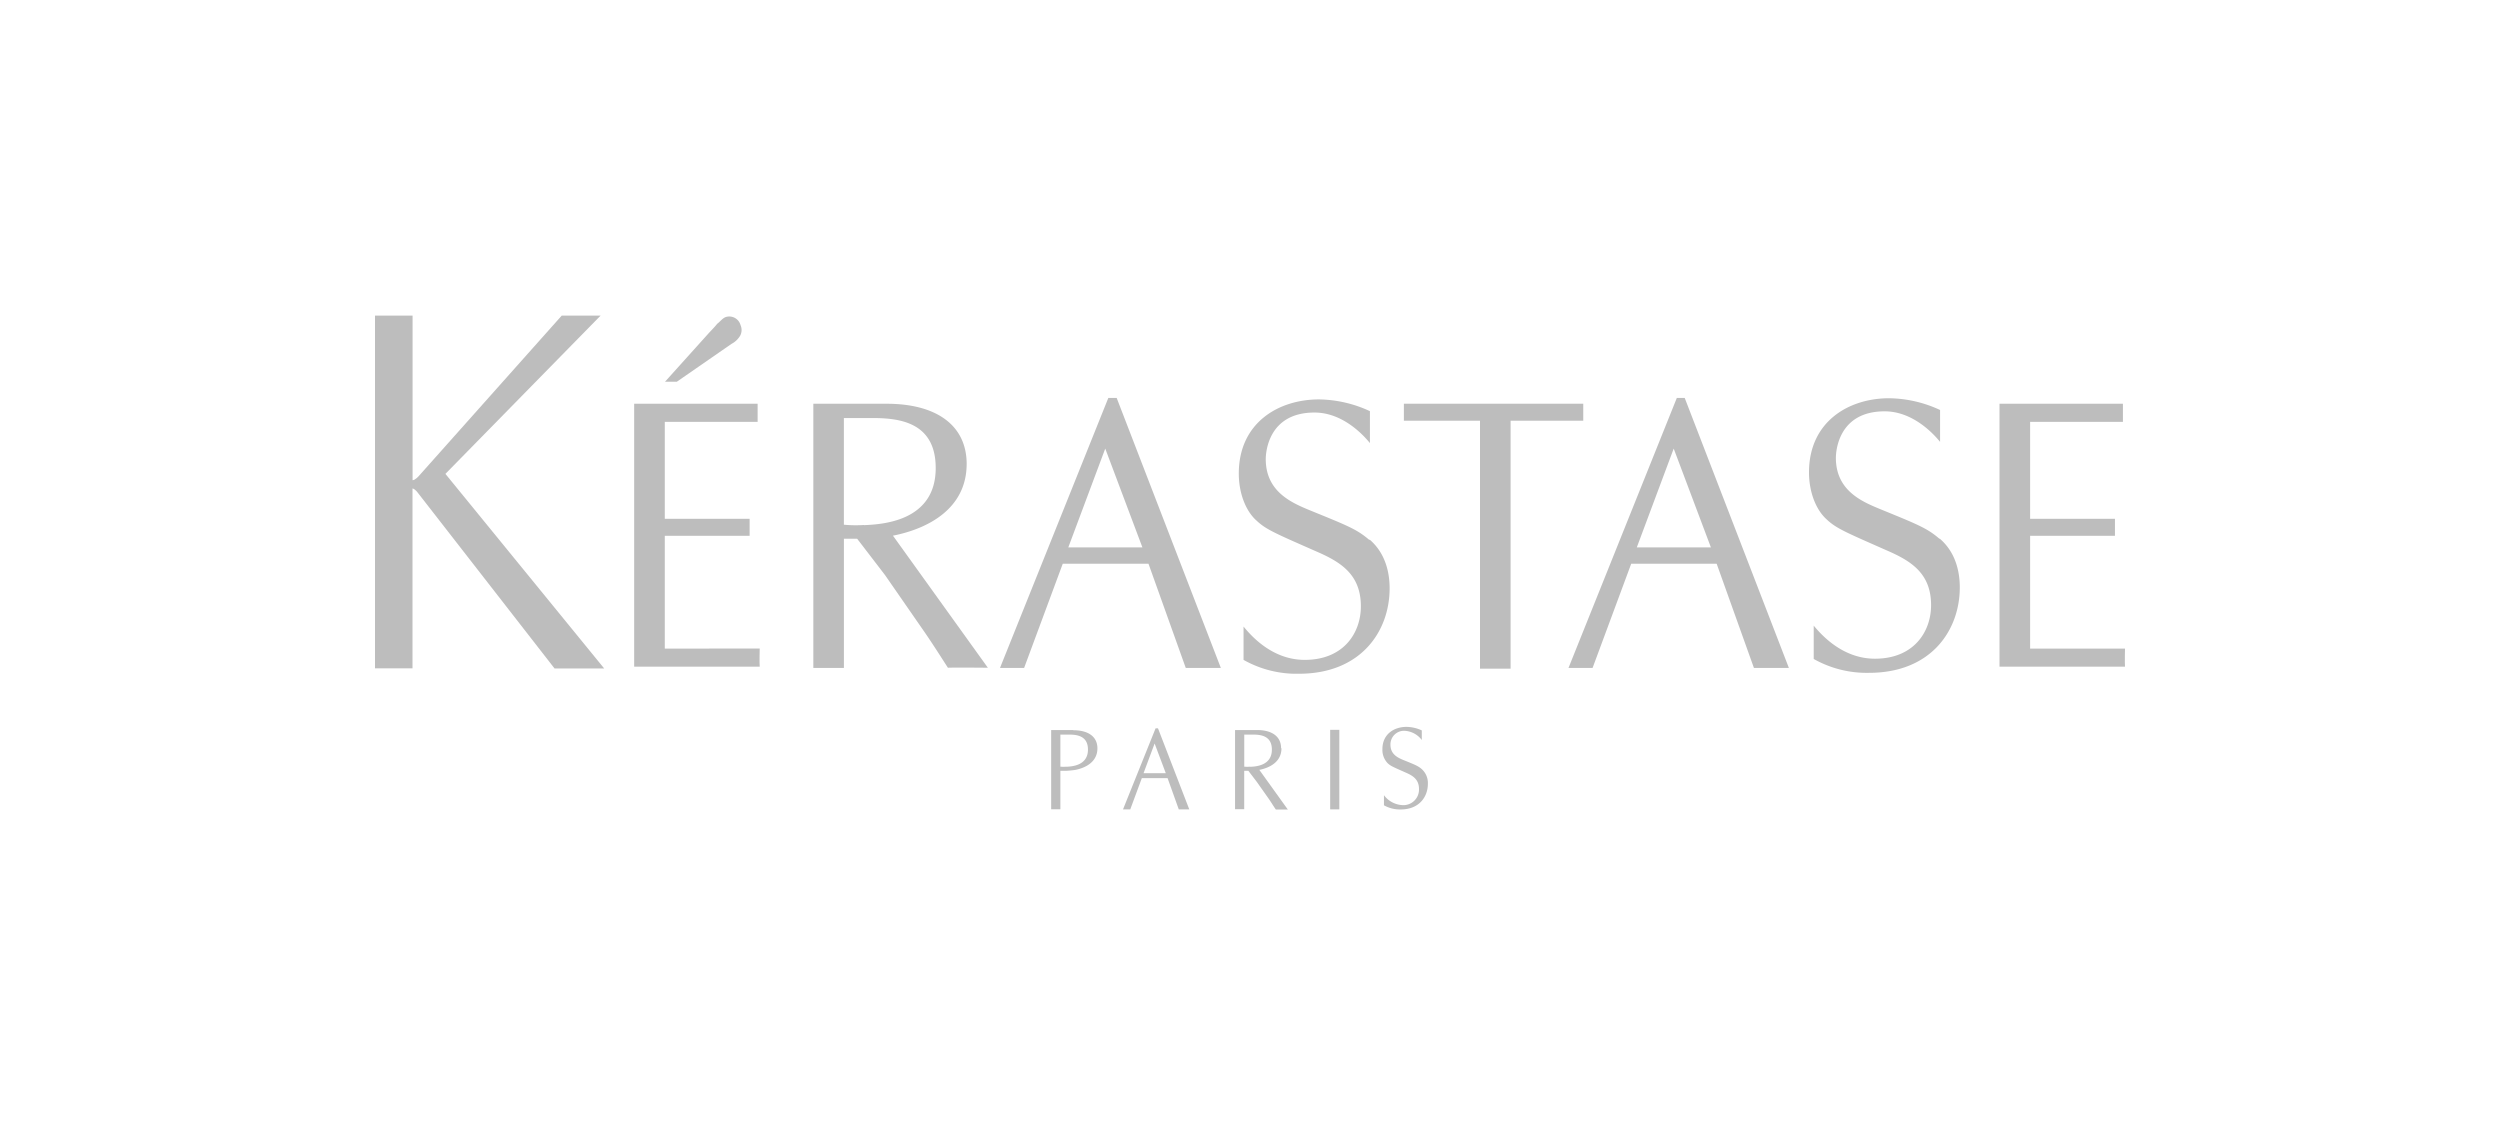 <svg id="Layer_1" data-name="Layer 1" xmlns="http://www.w3.org/2000/svg" viewBox="0 0 600 270"><defs><style>.cls-1{fill:#bdbdbd;}</style></defs><title>Kerastase-Logo</title><path class="cls-1" d="M175.56,82.53a5.18,5.18,0,0,0,2.1-2,2.9,2.9,0,0,0,.07-2.5,2.8,2.8,0,0,0-3.33-2c-.92.2-1.51,1.12-2.26,1.67-.66.83-1.33,1.48-2.09,2.31l-10.44,11.6h2.84Z"/><path class="cls-1" d="M402.44,95.5l-26,64.8h5.78l9.27-25H412l8.94,25h8.39l-25-64.8Zm-9.61,35.88,8.86-23.72,8.93,23.72Z"/><path class="cls-1" d="M266,95.5l-26,64.8h5.79l9.27-25h20.58l8.94,25H293L268,95.5Zm-9.61,35.88,8.87-23.72,8.92,23.72Z"/><path class="cls-1" d="M277.34,174.8l-7.82,19.46h1.74l2.78-7.51h6.18l2.69,7.51h2.52l-7.51-19.46Zm-2.89,10.77,2.66-7.13,2.68,7.13Z"/><path class="cls-1" d="M510,155.67H487.23V128.59h20.36v-4.08H487.23V101.25H509.5V96.9H479.88V160H510c-.08-.92,0-4.36,0-4.36"/><path class="cls-1" d="M159.55,155.67V128.59h20.36v-4.08H159.55V101.25h22.28V96.9H152.2V160h30.13c-.09-.92,0-4.36,0-4.36Z"/><path class="cls-1" d="M465.47,129.31c-3-2.61-5.46-3.53-14.51-7.24-4.21-1.75-10.35-4.41-10.35-12.18,0-1.14.33-11.17,11.7-11.17,6.64,0,11.54,5.15,13.31,7.33V98.4a29.71,29.71,0,0,0-12.25-2.82c-9.56,0-19.21,5.5-19.21,17.8,0,4.67,1.65,9,4.3,11.33,2.26,2.13,4.67,3.1,14,7.23,5.9,2.53,11,5.44,11,13.29,0,6.41-4.17,12.86-13.47,12.86-7.67,0-12.71-5.54-14.7-7.94v8a25.85,25.85,0,0,0,13.27,3.33c15,0,21.79-10.3,21.79-20.5,0-3.47-.84-8.31-4.82-11.71"/><path class="cls-1" d="M336.82,182.41c-1.26-.53-3.11-1.33-3.11-3.66a3.26,3.26,0,0,1,3.52-3.35,5.54,5.54,0,0,1,4,2.2v-2.3a9,9,0,0,0-3.68-.85c-2.87,0-5.77,1.65-5.77,5.35a4.58,4.58,0,0,0,1.29,3.4c.68.64,1.4.93,4.19,2.17,1.77.76,3.3,1.64,3.3,4a3.75,3.75,0,0,1-4,3.86,5.92,5.92,0,0,1-4.41-2.38v2.42a7.78,7.78,0,0,0,4,1c4.52,0,6.54-3.1,6.54-6.15a4.51,4.51,0,0,0-1.45-3.52c-.89-.78-1.64-1.06-4.36-2.17"/><path class="cls-1" d="M328.65,129.6c-3-2.61-5.46-3.53-14.53-7.23-4.21-1.76-10.34-4.42-10.34-12.19,0-1.13.33-11.17,11.7-11.17,6.63,0,11.53,5.15,13.3,7.33V98.68a29.74,29.74,0,0,0-12.25-2.82c-9.56,0-19.22,5.5-19.22,17.8,0,4.67,1.65,9,4.3,11.32,2.26,2.13,4.67,3.11,14,7.23,5.89,2.53,11,5.45,11,13.3,0,6.41-4.16,12.86-13.47,12.86-7.67,0-12.69-5.55-14.69-8v8a25.87,25.87,0,0,0,13.28,3.33c15,0,21.78-10.3,21.78-20.5,0-3.47-.84-8.31-4.81-11.71"/><polygon class="cls-1" points="379.98 96.89 336.93 96.89 336.93 100.97 355.2 100.97 355.2 160.48 362.54 160.48 362.54 100.97 379.98 100.97 379.98 96.89"/><path class="cls-1" d="M232,111.37c0-9.36-7.34-14.47-19.19-14.47H195.2V160.3h7.34v-31h3.18l6.68,8.71,9.83,14.18c1.76,2.59,3.42,5.19,5.27,8.07,1.49-.09,9.59,0,9.59,0l-22.78-31.7c8.42-1.66,17.69-6.47,17.69-17.23M207.37,126a30.9,30.9,0,0,1-4.84-.07V100.33h6.87c6.46,0,15.17,1,15.17,12,0,13-13.23,13.51-17.21,13.71"/><path class="cls-1" d="M257.57,175.22h-5.29v19h2.21V185h1c1.1,0,2.58-.22,2.58-.22,2.53-.5,5.31-1.95,5.31-5.17,0-2.81-2.2-4.35-5.76-4.35M255.94,184a8.72,8.72,0,0,1-1.45,0v-7.7h2.06c1.94,0,4.56.31,4.56,3.6,0,3.91-4,4.06-5.17,4.12"/><path class="cls-1" d="M307.46,179.56c0-2.81-2.2-4.35-5.76-4.35h-5.29v19h2.2V185h1l2,2.62,3,4.25c.53.78,1,1.56,1.59,2.42.45,0,2.88,0,2.88,0l-6.84-9.52c2.53-.5,5.31-1.94,5.31-5.17M300.07,184a9,9,0,0,1-1.45,0v-7.7h2.07c1.94,0,4.56.31,4.56,3.61,0,3.91-4,4.06-5.17,4.12"/><path class="cls-1" d="M144.14,75.75h-9.33l-34.21,38.4s-.92,1.1-1.58,1.1V75.75H90v84.65h9V117.23c.62.11,1.25,1,1.25,1l32.84,42.2H145l-38.1-46.7Z"/><rect class="cls-1" x="319.24" y="175.16" width="2.2" height="19.09"/></svg>